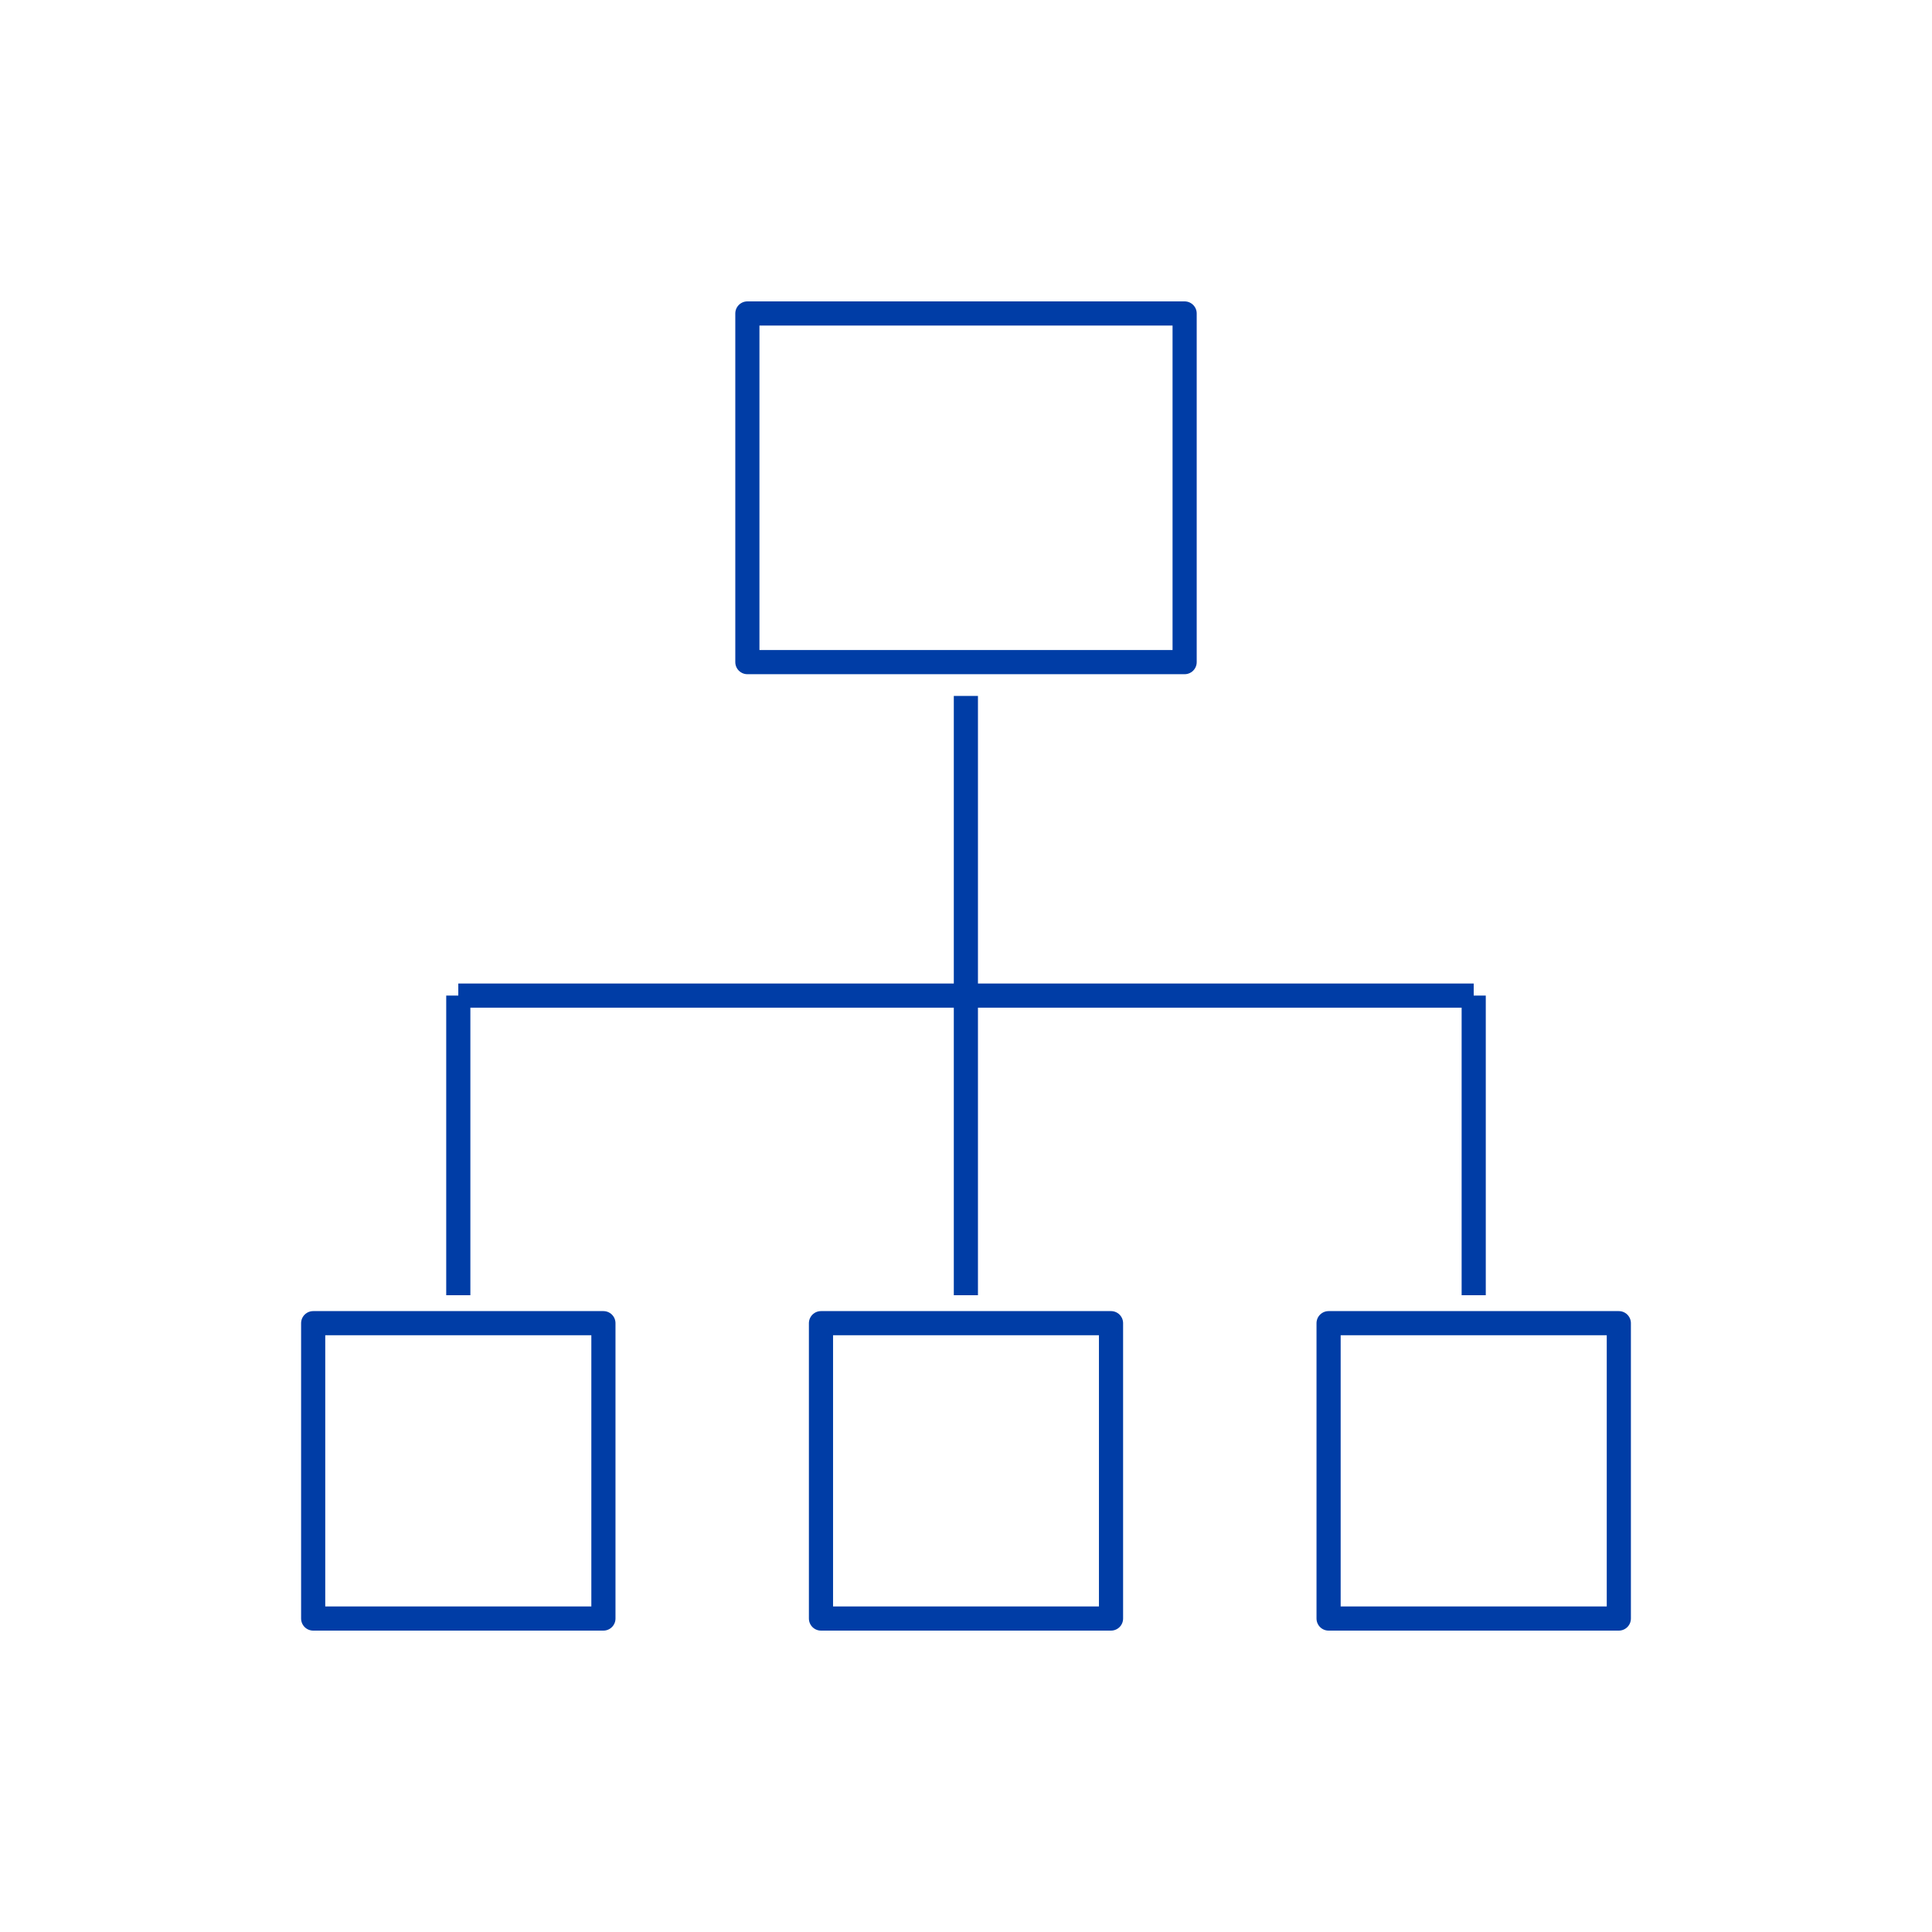 <svg width="80" height="80" fill="none" xmlns="http://www.w3.org/2000/svg"><g clip-path="url(#a)" stroke="#003DA6" stroke-linejoin="round"><path d="M30.947 12.98h18.106v14.437H30.947V12.98ZM12.968 54.79h12.018v12.23H12.968V54.79ZM33.996 54.79h12.009v12.23h-12.01V54.79ZM55.014 54.79h12.018v12.23H55.014V54.79ZM39.995 28.818v24.815M18.977 41.225h42.046M18.977 41.225v12.407M61.023 41.225v12.407"/></g><defs><clipPath id="a"><path fill="#fff" transform="translate(12 12)" d="M0 0h56v56H0z"/></clipPath></defs></svg>
